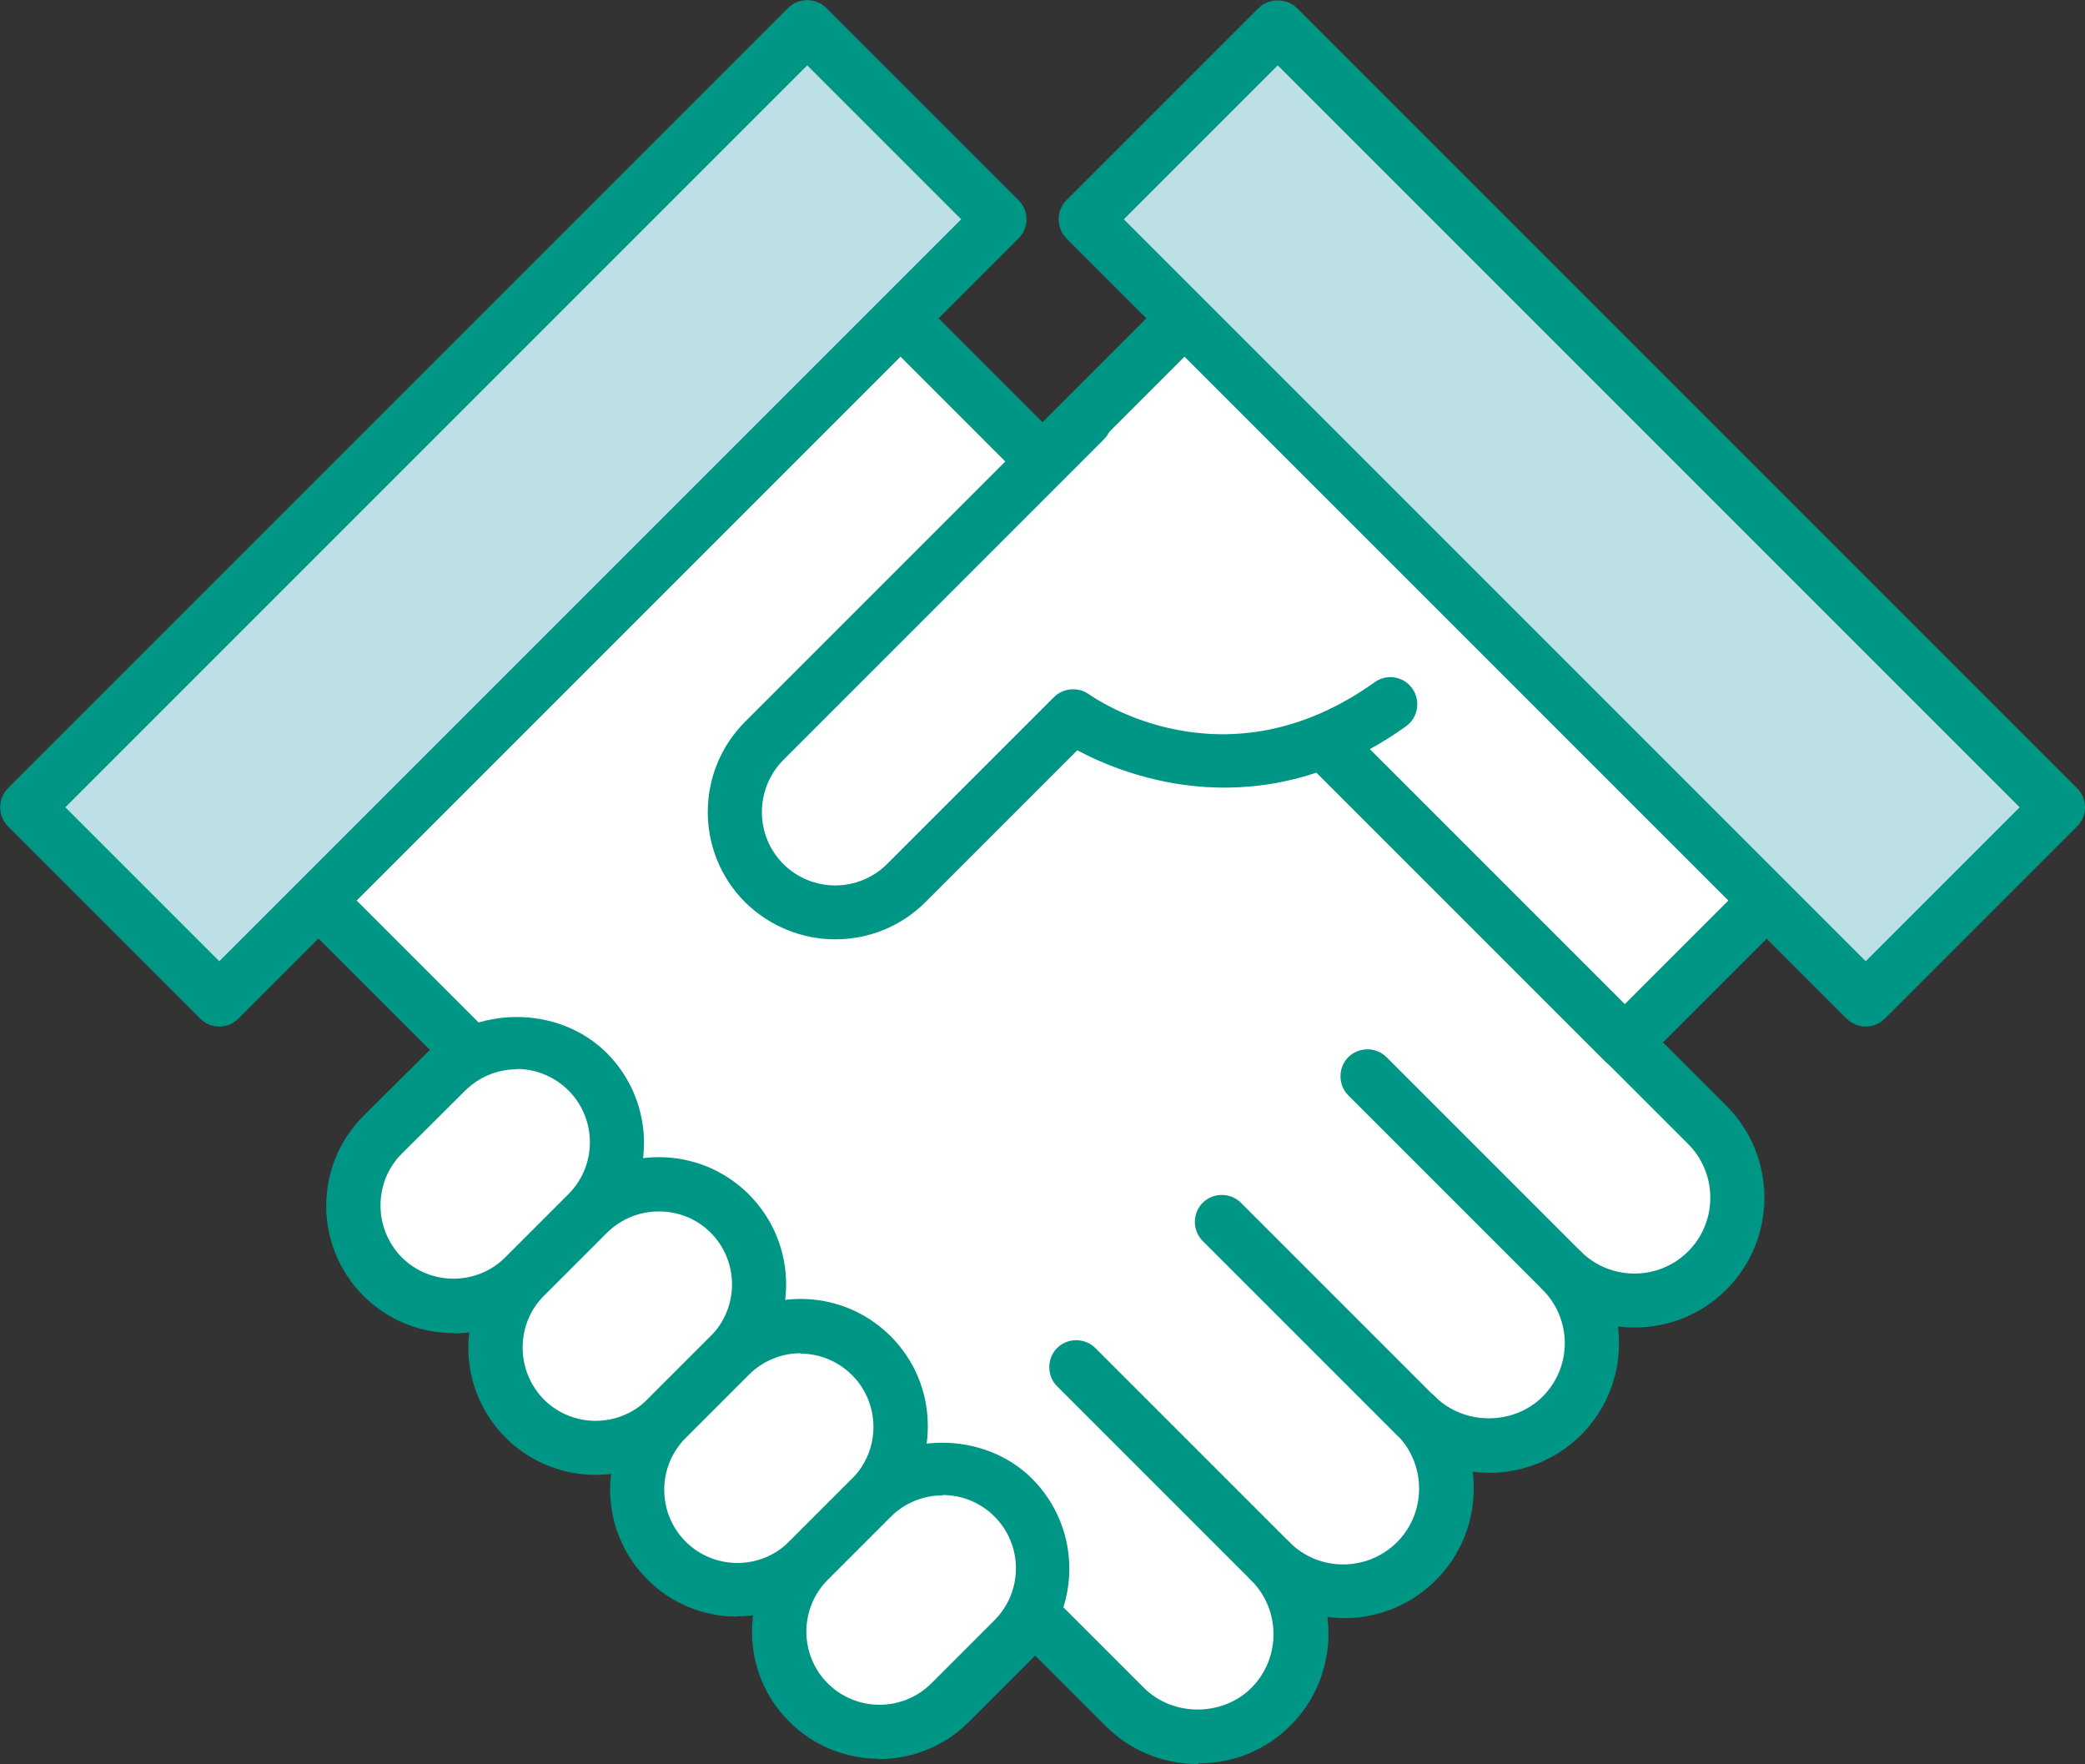 <?xml version="1.0" encoding="UTF-8"?>
<svg id="_图层_2" data-name="图层 2" xmlns="http://www.w3.org/2000/svg" viewBox="0 0 60 50.76">
  <rect x="0" y="0" width="60" height="50.76" fill="#333333" stroke="none"/>
  <defs>
    <style>
      .cls-1 {
        fill: #009685;
      }

      .cls-2 {
        fill: #fff;
      }

      .cls-3 {
        fill: #bce0e5;
      }
    </style>
  </defs>
  <g id="_图层_1-2" data-name="图层 1">
    <g>
      <path class="cls-2" d="m49.11,32.36c1.16,1.16,1.16,3.03,0,4.19-1.16,1.16-3.03,1.16-4.19,0,1.16,1.16,1.16,3.03,0,4.19-1.16,1.16-3.03,1.16-4.19,0,1.16,1.16,1.16,3.03,0,4.19-1.16,1.16-3.03,1.16-4.19,0,1.16,1.16,1.16,3.03,0,4.19-1.16,1.16-3.03,1.16-4.19,0l-2.68-2.68L9.16,25.91,25.91,9.16l4.09,4.09,4.09-4.09,16.75,16.75-4.09,4.09,2.36,2.36Z"/>
      <g>
        <path class="cls-1" d="m46.75,30.78c-.21,0-.4-.08-.55-.23l-8.66-8.66c-.3-.3-.3-.8,0-1.1.3-.3.8-.3,1.1,0l8.11,8.11,2.99-2.99-15.65-15.65-3.54,3.54c-.3.3-.8.3-1.1,0-.3-.3-.3-.8,0-1.1l4.09-4.09c.29-.29.81-.29,1.1,0l16.75,16.75c.3.3.3.8,0,1.1l-4.09,4.09c-.15.15-.34.23-.55.23Z"/>
        <g>
          <rect class="cls-3" x="29.35" y="10.86" width="31.75" height="7.82" transform="translate(23.69 -27.66) rotate(45)"/>
          <path class="cls-1" d="m53.69,29.54c-.2,0-.4-.08-.55-.23L30.69,6.86c-.3-.3-.3-.8,0-1.1L36.22.23c.29-.29.81-.29,1.1,0l22.45,22.45c.15.15.23.34.23.55s-.08.4-.23.55l-5.53,5.53c-.15.15-.35.23-.55.23ZM32.34,6.31l21.35,21.35,4.43-4.43L36.77,1.88l-4.43,4.43Z"/>
        </g>
        <path class="cls-1" d="m13.49,31.01c-.2,0-.4-.08-.55-.23l-4.32-4.32c-.3-.3-.3-.8,0-1.1L25.36,8.61c.3-.3.8-.3,1.1,0l4.09,4.09c.3.3.3.8,0,1.1-.3.3-.8.3-1.1,0l-3.54-3.54-15.65,15.65,3.77,3.77c.3.3.3.8,0,1.1-.15.15-.35.23-.55.23Z"/>
        <path class="cls-1" d="m34.46,50.76c-1,0-1.94-.39-2.64-1.09l-2.68-2.68c-.3-.3-.3-.8,0-1.1.3-.3.8-.3,1.1,0l2.68,2.68c.83.83,2.26.83,3.09,0,.85-.85.85-2.24,0-3.09-.15-.15-.23-.35-.23-.55s.08-.4.23-.55c.3-.3.8-.3,1.1,0,.85.85,2.23.85,3.09,0,.85-.85.85-2.24,0-3.09-.15-.15-.23-.35-.23-.55s.08-.4.23-.55c.3-.3.8-.3,1.1,0,.83.83,2.26.83,3.09,0,.41-.41.64-.96.64-1.54s-.23-1.13-.64-1.54c-.15-.15-.23-.35-.23-.55s.08-.4.23-.55c.3-.3.8-.3,1.1,0,.85.85,2.24.85,3.09,0,.85-.85.85-2.24,0-3.09l-11.03-11.03c-.3-.3-.3-.8,0-1.1.3-.3.8-.3,1.1,0l11.03,11.03c1.46,1.46,1.46,3.83,0,5.29-.85.85-2.01,1.2-3.12,1.06.02.16.03.32.03.48,0,1-.39,1.94-1.09,2.64-.82.82-1.98,1.21-3.12,1.06.02.16.03.32.03.48,0,1-.39,1.94-1.09,2.64-.85.85-2.01,1.21-3.12,1.06.14,1.11-.21,2.27-1.06,3.12-.71.71-1.64,1.09-2.64,1.09Z"/>
        <g>
          <line class="cls-2" x1="44.93" y1="36.55" x2="39.34" y2="30.97"/>
          <path class="cls-1" d="m44.93,37.33c-.2,0-.4-.08-.55-.23l-5.58-5.58c-.3-.3-.3-.8,0-1.1.3-.3.8-.3,1.1,0l5.58,5.58c.3.3.3.8,0,1.1-.15.15-.35.23-.55.23Z"/>
        </g>
        <g>
          <line class="cls-2" x1="40.74" y1="40.74" x2="35.16" y2="35.16"/>
          <path class="cls-1" d="m40.74,41.52c-.2,0-.4-.08-.55-.23l-5.58-5.58c-.3-.3-.3-.8,0-1.1.3-.3.8-.3,1.1,0l5.58,5.58c.3.3.3.8,0,1.1-.15.15-.35.23-.55.23Z"/>
        </g>
        <g>
          <line class="cls-2" x1="36.55" y1="44.93" x2="30.97" y2="39.34"/>
          <path class="cls-1" d="m36.55,45.7c-.2,0-.4-.08-.55-.23l-5.58-5.58c-.3-.3-.3-.8,0-1.1.3-.3.8-.3,1.1,0l5.58,5.58c.3.3.3.8,0,1.1-.15.15-.35.23-.55.23Z"/>
        </g>
        <g>
          <rect class="cls-3" x="-1.11" y="10.86" width="31.75" height="7.82" transform="translate(35.66 14.77) rotate(135)"/>
          <path class="cls-1" d="m6.31,29.54c-.21,0-.4-.08-.55-.23L.23,23.78c-.3-.3-.3-.8,0-1.1L22.68.23c.3-.3.8-.3,1.1,0l5.53,5.53c.15.15.23.34.23.55s-.08.4-.23.55L6.86,29.31c-.15.15-.34.23-.55.23Zm-4.43-6.31l4.43,4.43L27.66,6.31l-4.43-4.43L1.88,23.23Z"/>
        </g>
        <path class="cls-1" d="m24.04,27.03c-.94,0-1.88-.36-2.6-1.07-1.43-1.43-1.43-3.76,0-5.19l9.23-9.23c.3-.3.8-.3,1.1,0,.3.3.3.8,0,1.1l-9.23,9.23c-.82.83-.82,2.17,0,2.99.83.83,2.17.82,2.99,0l4.8-4.8c.27-.27.7-.3,1.01-.08.16.11,3.9,2.74,8.22-.35.35-.25.83-.17,1.08.18.25.35.17.84-.18,1.09-4.17,2.98-8.03,1.45-9.46.69l-4.37,4.37c-.72.72-1.66,1.07-2.6,1.07Z"/>
        <g>
          <g>
            <path class="cls-2" d="m16.91,34.92l-1.82,1.82c-1.12,1.12-2.96,1.12-4.08,0h0c-1.12-1.12-1.12-2.96,0-4.08l1.82-1.82c1.12-1.12,2.96-1.12,4.08,0h0c1.12,1.12,1.12,2.96,0,4.08Z"/>
            <path class="cls-1" d="m13.05,38.36c-.94,0-1.88-.36-2.59-1.07-1.43-1.43-1.43-3.75,0-5.18l1.82-1.81c1.38-1.38,3.8-1.38,5.18,0,1.43,1.43,1.43,3.75,0,5.18l-1.82,1.82c-.71.71-1.65,1.07-2.59,1.07Zm1.82-7.59c-.54,0-1.08.21-1.49.62l-1.82,1.81c-.4.4-.61.93-.61,1.49s.22,1.09.61,1.49c.82.82,2.16.82,2.98,0l1.82-1.82c.82-.82.82-2.16,0-2.98-.41-.41-.95-.62-1.49-.62Z"/>
          </g>
          <g>
            <path class="cls-2" d="m20.99,39.01l-1.82,1.82c-1.12,1.12-2.96,1.12-4.08,0h0c-1.12-1.12-1.12-2.96,0-4.08l1.82-1.82c1.12-1.12,2.96-1.12,4.08,0h0c1.12,1.12,1.12,2.96,0,4.08Z"/>
            <path class="cls-1" d="m17.14,42.44c-.94,0-1.88-.36-2.59-1.07-1.43-1.43-1.43-3.75,0-5.18l1.82-1.82c1.43-1.43,3.75-1.43,5.18,0,1.43,1.43,1.43,3.75,0,5.18l-1.82,1.82c-.71.71-1.65,1.07-2.59,1.07Zm1.82-7.58c-.57,0-1.09.22-1.49.61l-1.82,1.82c-.4.4-.61.93-.61,1.49s.22,1.09.61,1.49c.82.82,2.16.82,2.98,0l1.82-1.82c.82-.82.82-2.16,0-2.98-.4-.4-.93-.61-1.49-.61Z"/>
          </g>
          <g>
            <path class="cls-2" d="m25.08,43.09l-1.82,1.82c-1.12,1.12-2.96,1.12-4.08,0h0c-1.12-1.12-1.12-2.96,0-4.08l1.82-1.82c1.12-1.12,2.96-1.12,4.08,0h0c1.12,1.12,1.12,2.96,0,4.08Z"/>
            <path class="cls-1" d="m21.22,46.52c-.98,0-1.9-.38-2.59-1.07-1.43-1.43-1.43-3.75,0-5.18l1.82-1.82c1.43-1.43,3.75-1.43,5.18,0,.69.69,1.07,1.61,1.07,2.59s-.38,1.9-1.07,2.59l-1.81,1.81c-.69.69-1.61,1.07-2.59,1.07Zm1.82-7.58c-.54,0-1.08.21-1.49.62l-1.82,1.82c-.82.82-.82,2.16,0,2.98.82.82,2.16.82,2.98,0l1.81-1.81c.82-.82.82-2.16,0-2.98-.41-.41-.95-.62-1.49-.62Z"/>
          </g>
          <g>
            <path class="cls-2" d="m29.16,47.17l-1.82,1.82c-1.12,1.12-2.96,1.12-4.08,0h0c-1.12-1.12-1.12-2.96,0-4.08l1.82-1.82c1.12-1.12,2.96-1.12,4.08,0h0c1.12,1.12,1.12,2.96,0,4.08Z"/>
            <path class="cls-1" d="m25.3,50.61c-.94,0-1.88-.36-2.59-1.07-.69-.69-1.07-1.61-1.07-2.59s.38-1.9,1.07-2.59l1.81-1.81c1.38-1.38,3.8-1.38,5.18,0,1.43,1.43,1.43,3.75,0,5.18l-1.82,1.82c-.71.71-1.65,1.07-2.59,1.07Zm1.82-7.58c-.54,0-1.08.21-1.49.62l-1.81,1.81c-.82.82-.82,2.16,0,2.98.82.82,2.16.82,2.98,0l1.82-1.82c.82-.82.82-2.16,0-2.98-.41-.41-.95-.62-1.49-.62Z"/>
          </g>
        </g>
      </g>
    </g>
  </g>
</svg>